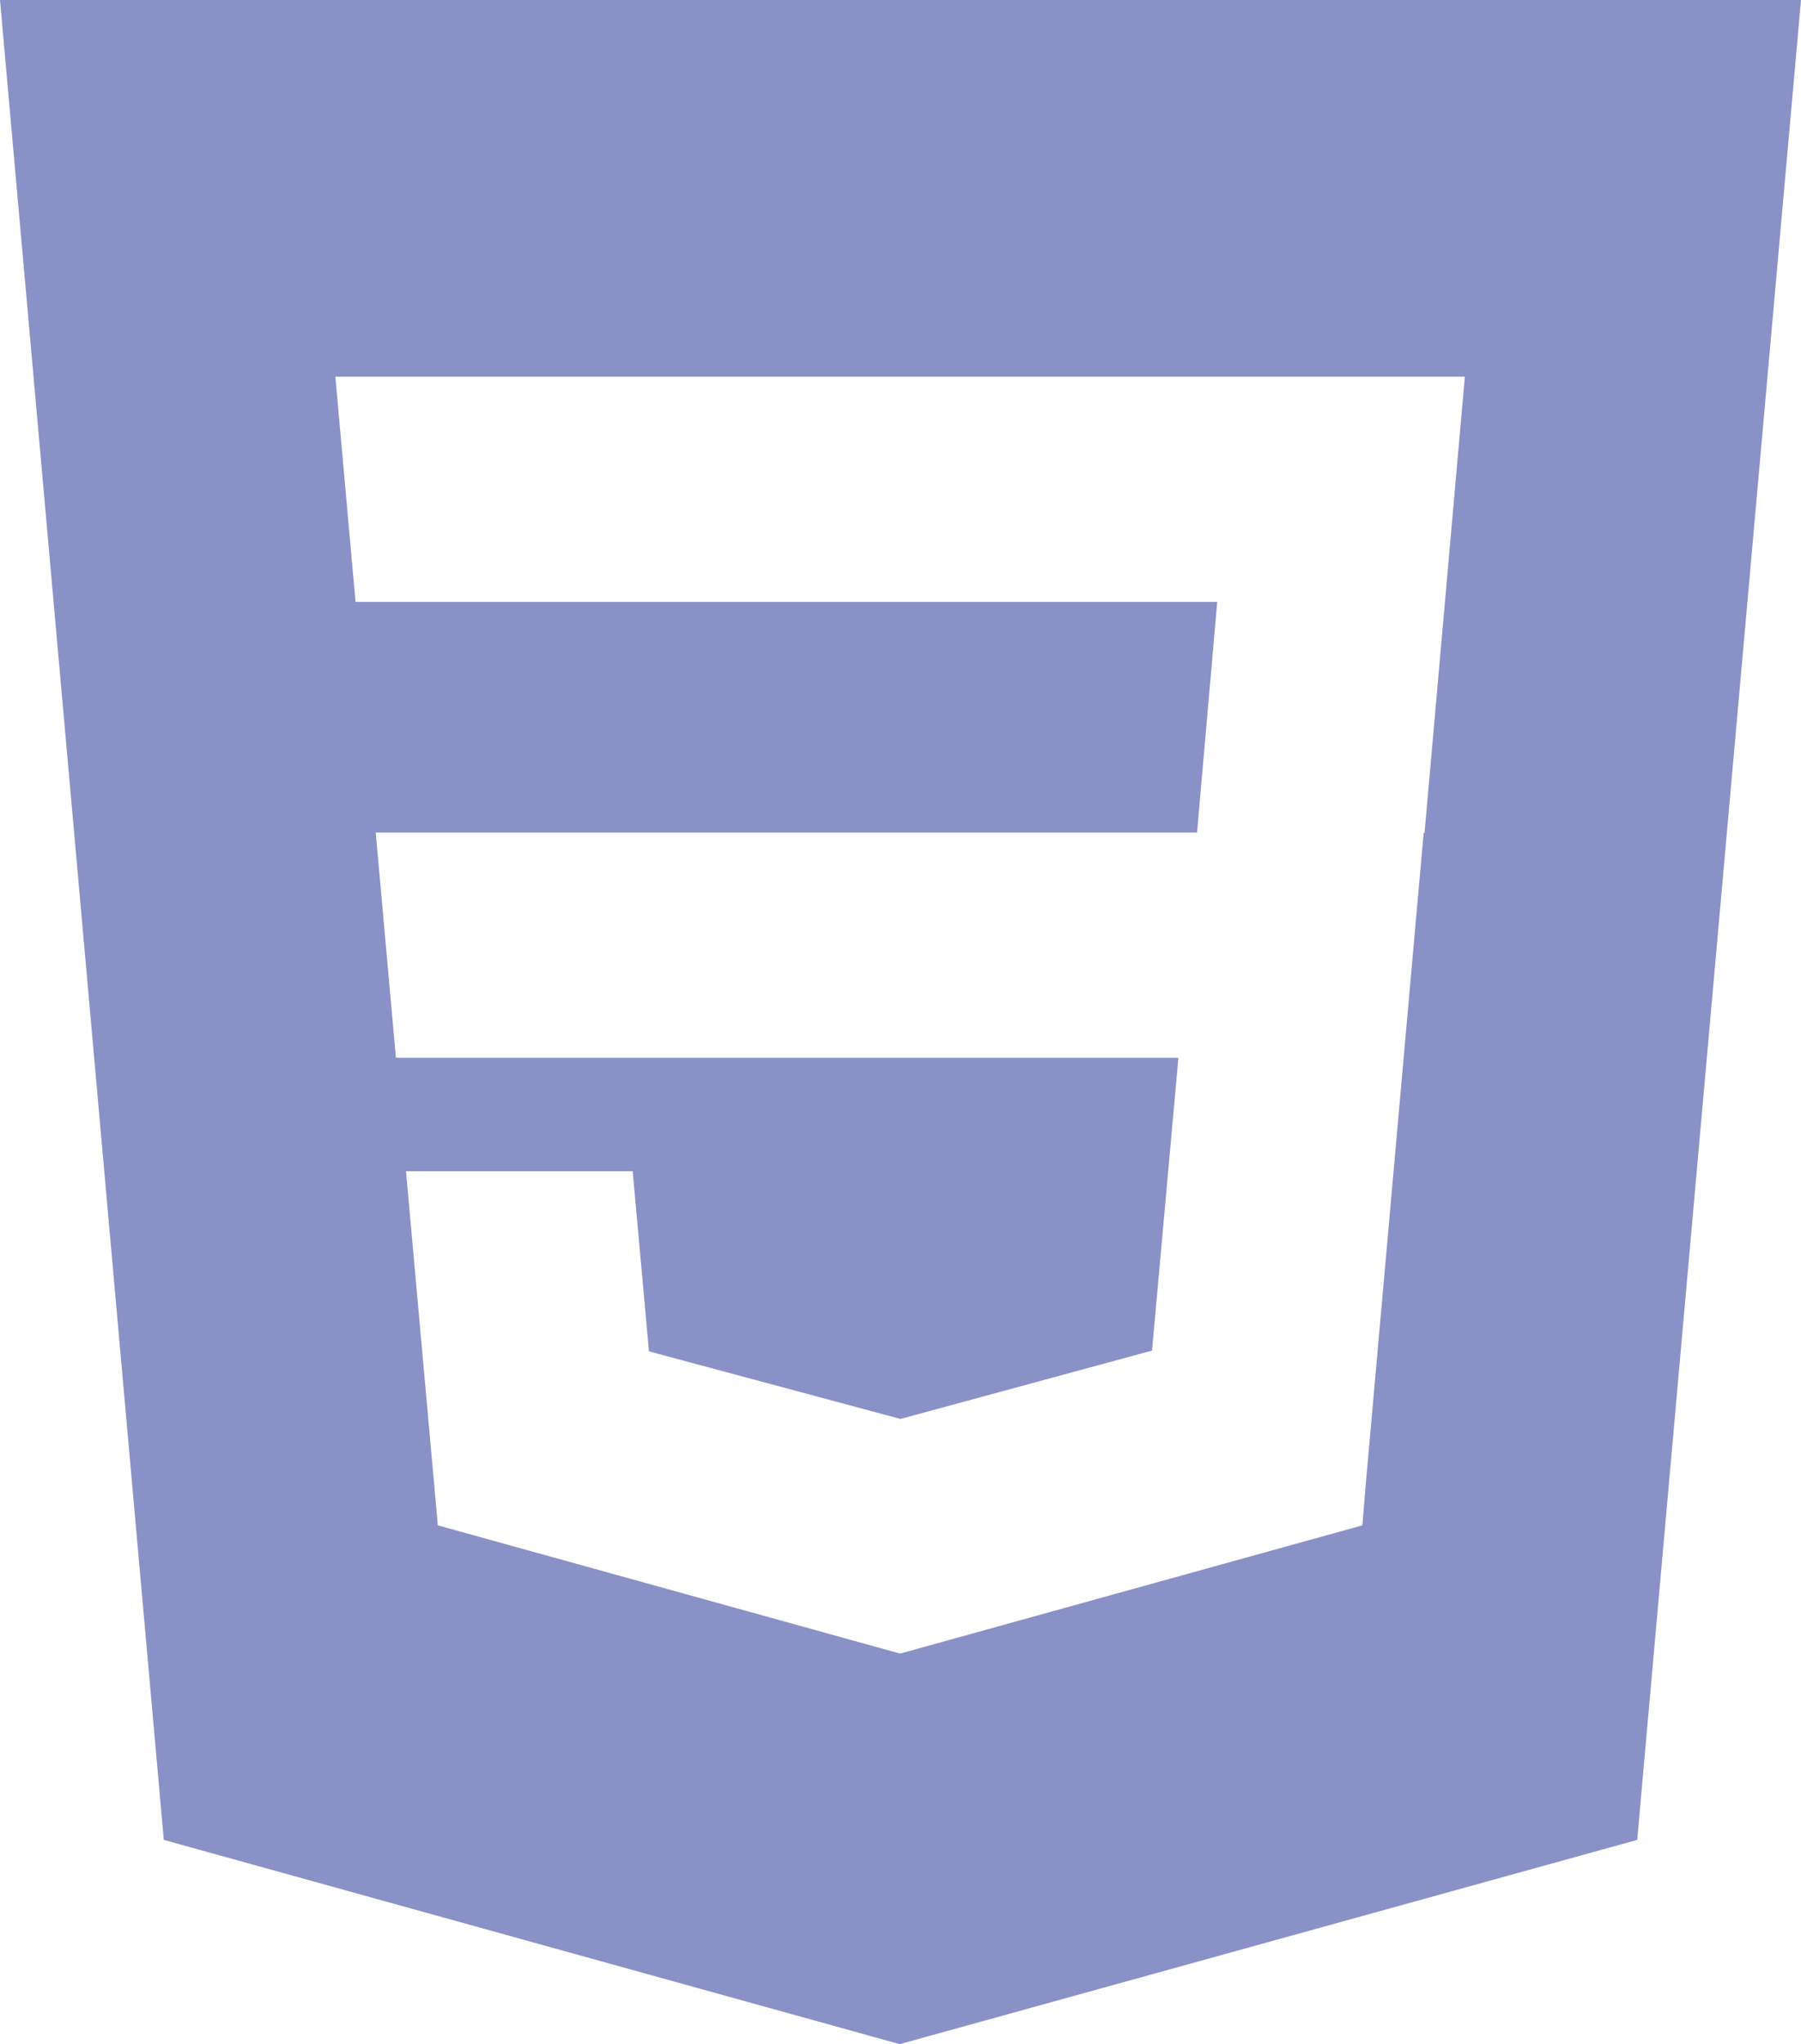 <svg xmlns="http://www.w3.org/2000/svg" id="Capa_1" data-name="Capa 1" viewBox="0 0 23.2 26.32"><defs><style> .cls-1 { fill: #8991c6; stroke-width: 0px; } </style></defs><g id="css"><path class="cls-1" d="M0,0l2.11,23.69,9.48,2.63,9.5-2.63L23.2,0H0ZM18.34,10.72l-.07.78-.68,7.65-.04.49-5.95,1.65h0s-.01,0-.01,0l-5.95-1.65-.41-4.56h2.92l.21,2.32,3.24.87h0s3.24-.88,3.24-.88l.34-3.77H5.1l-.26-2.9h10.58l.26-2.97H4.58l-.26-2.9h14.55l-.52,5.88Z"></path></g></svg>